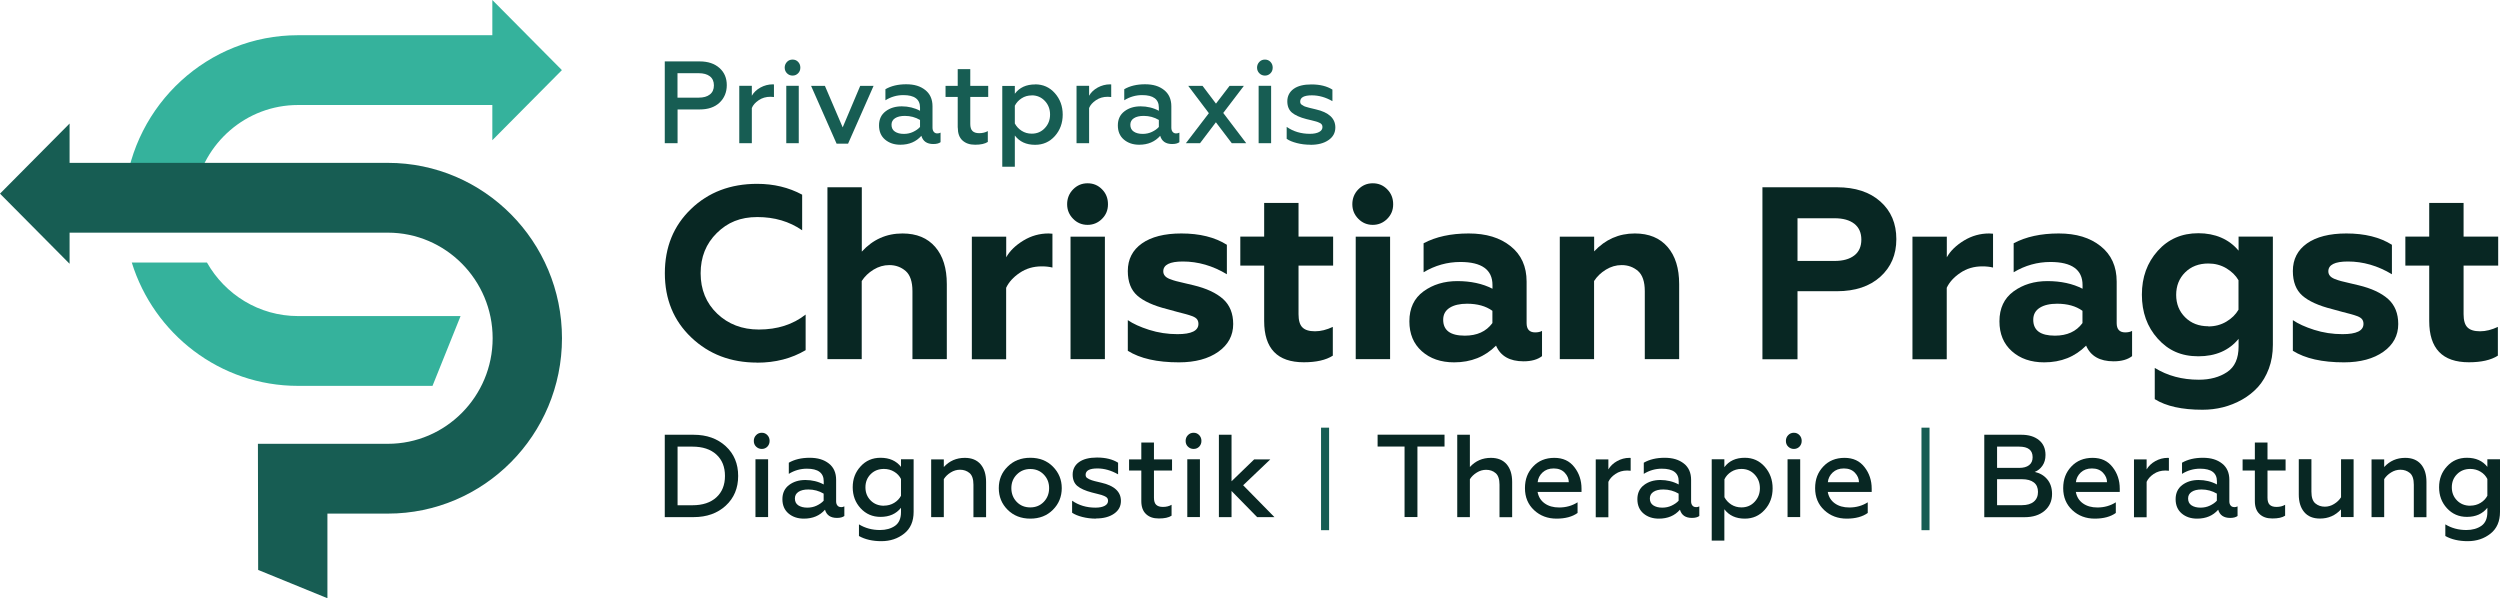 <svg width="280" height="67" viewBox="0 0 280 67" fill="none" xmlns="http://www.w3.org/2000/svg">
<path d="M222.239 57.917V48.693H226.397C227.22 48.693 227.866 48.889 228.362 49.29C228.857 49.692 229.096 50.245 229.096 50.959C229.096 51.431 228.981 51.833 228.751 52.163C228.521 52.493 228.229 52.725 227.884 52.859C228.45 52.975 228.919 53.242 229.282 53.671C229.645 54.099 229.83 54.652 229.83 55.321C229.83 56.097 229.556 56.722 228.999 57.203C228.441 57.685 227.689 57.926 226.742 57.926H222.247L222.239 57.917ZM223.672 52.404H226.141C226.618 52.404 226.99 52.306 227.256 52.1C227.521 51.895 227.654 51.601 227.654 51.208C227.654 50.414 227.149 50.022 226.141 50.022H223.672V52.404ZM223.672 56.579H226.468C227.034 56.579 227.477 56.445 227.786 56.187C228.096 55.928 228.255 55.562 228.255 55.098C228.255 54.634 228.105 54.277 227.795 54.036C227.486 53.796 227.043 53.671 226.468 53.671H223.672V56.57V56.579Z" fill="#082723"/>
<path d="M234.617 58.087C233.626 58.087 232.786 57.775 232.104 57.141C231.423 56.508 231.078 55.687 231.078 54.679C231.078 53.671 231.379 52.903 231.989 52.252C232.6 51.601 233.396 51.28 234.369 51.28C235.343 51.28 236.077 51.628 236.608 52.315C237.148 53.002 237.413 53.813 237.413 54.732V55.098H232.494C232.591 55.642 232.856 56.071 233.281 56.374C233.715 56.686 234.254 56.838 234.909 56.838C235.679 56.838 236.369 56.642 236.971 56.258V57.453C236.387 57.873 235.599 58.087 234.608 58.087H234.617ZM232.511 54.01H235.989C235.989 53.626 235.838 53.269 235.537 52.948C235.237 52.627 234.821 52.466 234.299 52.466C233.777 52.466 233.37 52.618 233.042 52.921C232.724 53.225 232.538 53.59 232.502 54.01H232.511Z" fill="#082723"/>
<path d="M239.006 57.917V51.449H240.422V52.573C240.643 52.199 240.961 51.886 241.395 51.645C241.829 51.405 242.289 51.28 242.784 51.28C242.846 51.28 242.89 51.28 242.917 51.298V52.725C242.793 52.707 242.66 52.698 242.528 52.698C242.023 52.698 241.581 52.832 241.2 53.091C240.82 53.349 240.563 53.644 240.422 53.965V57.935H239.006V57.917Z" fill="#082723"/>
<path d="M250.225 56.802C250.367 56.802 250.491 56.775 250.606 56.713V57.792C250.411 57.935 250.137 58.007 249.783 58.007C249.066 58.007 248.615 57.703 248.438 57.088C247.854 57.757 247.067 58.087 246.076 58.087C245.377 58.087 244.801 57.891 244.35 57.507C243.899 57.123 243.669 56.588 243.669 55.91C243.669 55.232 243.917 54.697 244.412 54.322C244.908 53.947 245.518 53.76 246.244 53.76C246.969 53.76 247.686 53.929 248.296 54.26V53.903C248.296 52.966 247.668 52.493 246.412 52.493C245.677 52.493 245.005 52.689 244.386 53.073V51.824C245.023 51.458 245.801 51.271 246.721 51.271C247.642 51.271 248.323 51.485 248.872 51.913C249.42 52.341 249.686 52.957 249.686 53.742V56.151C249.686 56.356 249.739 56.508 249.836 56.624C249.933 56.74 250.066 56.793 250.225 56.793V56.802ZM248.288 56.079V55.285C247.774 54.982 247.199 54.822 246.571 54.822C246.102 54.822 245.73 54.911 245.465 55.089C245.2 55.268 245.067 55.508 245.067 55.83C245.067 56.169 245.191 56.427 245.447 56.597C245.704 56.766 246.04 56.856 246.456 56.856C246.828 56.856 247.182 56.784 247.5 56.633C247.819 56.481 248.084 56.303 248.288 56.079Z" fill="#082723"/>
<path d="M252.544 56.151V52.698H251.172V51.449H252.544V49.567H253.96V51.449H255.986V52.698H253.96V55.74C253.96 56.106 254.039 56.374 254.207 56.534C254.376 56.695 254.623 56.775 254.968 56.775C255.34 56.775 255.667 56.695 255.933 56.534V57.757C255.614 57.971 255.137 58.069 254.508 58.069C253.88 58.069 253.429 57.908 253.075 57.578C252.721 57.248 252.544 56.766 252.544 56.124V56.151Z" fill="#082723"/>
<path d="M262.188 51.44H263.604V57.908H262.188V57.052C261.56 57.739 260.773 58.078 259.835 58.078C259.065 58.078 258.481 57.837 258.074 57.355C257.667 56.873 257.463 56.222 257.463 55.383V51.431H258.879V55.071C258.879 55.705 259.029 56.142 259.321 56.383C259.613 56.624 259.967 56.748 260.383 56.748C260.737 56.748 261.091 56.65 261.418 56.445C261.755 56.24 262.011 55.99 262.197 55.696V51.44H262.188Z" fill="#082723"/>
<path d="M267.029 57.917H265.613V51.449H267.029V52.306C267.657 51.619 268.445 51.28 269.382 51.28C270.152 51.28 270.736 51.521 271.152 52.002C271.559 52.484 271.763 53.135 271.763 53.974V57.926H270.347V54.286C270.347 53.653 270.196 53.216 269.905 52.975C269.613 52.734 269.259 52.609 268.843 52.609C268.489 52.609 268.135 52.707 267.807 52.912C267.471 53.117 267.215 53.367 267.029 53.662V57.917Z" fill="#082723"/>
<path d="M278.584 51.44H280V57.328C280 58.39 279.646 59.202 278.938 59.764C278.23 60.326 277.381 60.611 276.39 60.611C275.399 60.611 274.549 60.415 273.877 60.032V58.729C274.567 59.148 275.346 59.362 276.231 59.362C276.912 59.362 277.469 59.202 277.921 58.89C278.363 58.577 278.584 58.06 278.584 57.364V56.873C278.045 57.551 277.284 57.891 276.293 57.891C275.399 57.891 274.656 57.569 274.063 56.927C273.47 56.285 273.178 55.5 273.178 54.572C273.178 53.644 273.47 52.877 274.063 52.234C274.647 51.592 275.39 51.271 276.293 51.271C277.292 51.271 278.053 51.61 278.584 52.288V51.44ZM276.673 56.633C277.098 56.633 277.487 56.526 277.823 56.32C278.16 56.115 278.416 55.847 278.584 55.526V53.644C278.416 53.314 278.168 53.037 277.823 52.832C277.487 52.627 277.098 52.52 276.673 52.52C276.071 52.52 275.576 52.716 275.187 53.109C274.797 53.501 274.603 53.992 274.603 54.581C274.603 55.169 274.797 55.66 275.187 56.053C275.576 56.445 276.071 56.642 276.673 56.642V56.633Z" fill="#082723"/>
<path d="M215.205 59.38V47.898H216.107V59.38H215.205Z" fill="#175D53"/>
<path d="M154.292 48.684H161.787V50.013H158.752V57.908H157.31V50.013H154.292V48.684Z" fill="#082723"/>
<path d="M164.627 57.917H163.211V48.693H164.627V52.306C165.255 51.619 166.043 51.28 166.981 51.28C167.75 51.28 168.334 51.521 168.75 52.002C169.157 52.484 169.361 53.135 169.361 53.974V57.926H167.945V54.286C167.945 53.662 167.795 53.225 167.503 52.984C167.211 52.734 166.857 52.618 166.441 52.618C166.087 52.618 165.733 52.716 165.406 52.921C165.069 53.127 164.813 53.376 164.627 53.671V57.926V57.917Z" fill="#082723"/>
<path d="M174.334 58.087C173.343 58.087 172.502 57.775 171.821 57.141C171.14 56.508 170.795 55.687 170.795 54.679C170.795 53.671 171.095 52.903 171.706 52.252C172.316 51.601 173.113 51.28 174.086 51.28C175.059 51.28 175.794 51.628 176.325 52.315C176.864 53.002 177.13 53.813 177.13 54.732V55.098H172.21C172.308 55.642 172.573 56.071 172.998 56.374C173.431 56.686 173.971 56.838 174.626 56.838C175.396 56.838 176.086 56.642 176.687 56.258V57.453C176.104 57.873 175.316 58.087 174.325 58.087H174.334ZM172.228 54.01H175.705C175.705 53.626 175.555 53.269 175.254 52.948C174.953 52.627 174.537 52.466 174.015 52.466C173.493 52.466 173.086 52.618 172.759 52.921C172.44 53.225 172.254 53.59 172.219 54.01H172.228Z" fill="#082723"/>
<path d="M178.723 57.917V51.449H180.138V52.573C180.36 52.199 180.678 51.886 181.112 51.645C181.545 51.405 182.005 51.28 182.501 51.28C182.563 51.28 182.607 51.28 182.634 51.298V52.725C182.51 52.707 182.377 52.698 182.244 52.698C181.74 52.698 181.297 52.832 180.917 53.091C180.536 53.349 180.28 53.644 180.138 53.965V57.935H178.723V57.917Z" fill="#082723"/>
<path d="M189.942 56.802C190.084 56.802 190.208 56.775 190.323 56.713V57.792C190.128 57.935 189.854 58.006 189.5 58.006C188.783 58.006 188.332 57.703 188.155 57.087C187.571 57.757 186.784 58.087 185.793 58.087C185.094 58.087 184.518 57.891 184.067 57.507C183.616 57.123 183.386 56.588 183.386 55.91C183.386 55.232 183.634 54.697 184.129 54.322C184.625 53.947 185.235 53.76 185.961 53.76C186.686 53.76 187.403 53.929 188.014 54.26V53.903C188.014 52.966 187.385 52.493 186.129 52.493C185.394 52.493 184.722 52.689 184.103 53.073V51.824C184.74 51.458 185.518 51.271 186.439 51.271C187.359 51.271 188.04 51.485 188.589 51.913C189.137 52.341 189.403 52.957 189.403 53.742V56.151C189.403 56.356 189.456 56.508 189.553 56.624C189.65 56.74 189.783 56.793 189.942 56.793V56.802ZM188.005 56.079V55.285C187.492 54.982 186.916 54.822 186.288 54.822C185.819 54.822 185.448 54.911 185.182 55.089C184.917 55.268 184.784 55.508 184.784 55.83C184.784 56.169 184.908 56.427 185.164 56.597C185.421 56.766 185.757 56.856 186.173 56.856C186.545 56.856 186.899 56.784 187.217 56.633C187.536 56.481 187.801 56.303 188.005 56.079Z" fill="#082723"/>
<path d="M195.42 51.271C196.313 51.271 197.057 51.601 197.649 52.27C198.233 52.93 198.534 53.742 198.534 54.688C198.534 55.633 198.242 56.445 197.649 57.096C197.057 57.757 196.322 58.087 195.42 58.087C194.42 58.087 193.659 57.739 193.128 57.034V60.549H191.712V51.44H193.128V52.324C193.65 51.619 194.411 51.271 195.42 51.271ZM195.039 52.52C194.614 52.52 194.234 52.627 193.898 52.841C193.561 53.055 193.305 53.332 193.137 53.68V55.687C193.314 56.017 193.57 56.294 193.898 56.508C194.234 56.722 194.614 56.829 195.039 56.829C195.632 56.829 196.127 56.624 196.517 56.204C196.906 55.785 197.11 55.276 197.11 54.679C197.11 54.081 196.915 53.564 196.517 53.144C196.119 52.725 195.632 52.52 195.039 52.52Z" fill="#082723"/>
<path d="M201.542 50.022C201.374 50.191 201.171 50.281 200.914 50.281C200.658 50.281 200.454 50.191 200.277 50.022C200.1 49.852 200.021 49.638 200.021 49.38C200.021 49.121 200.109 48.907 200.277 48.737C200.445 48.559 200.658 48.469 200.914 48.469C201.171 48.469 201.374 48.559 201.542 48.737C201.711 48.916 201.79 49.13 201.79 49.38C201.79 49.629 201.711 49.843 201.542 50.022ZM200.206 57.908V51.44H201.622V57.908H200.206Z" fill="#082723"/>
<path d="M206.834 58.087C205.843 58.087 205.002 57.775 204.321 57.141C203.639 56.508 203.294 55.687 203.294 54.679C203.294 53.671 203.595 52.903 204.206 52.252C204.816 51.601 205.613 51.28 206.586 51.28C207.559 51.28 208.294 51.628 208.824 52.315C209.364 53.002 209.63 53.813 209.63 54.732V55.098H204.71C204.807 55.642 205.073 56.071 205.497 56.374C205.931 56.686 206.471 56.838 207.126 56.838C207.895 56.838 208.586 56.642 209.187 56.258V57.453C208.603 57.873 207.816 58.087 206.825 58.087H206.834ZM204.728 54.01H208.205C208.205 53.626 208.055 53.269 207.754 52.948C207.453 52.627 207.037 52.466 206.515 52.466C205.993 52.466 205.586 52.618 205.259 52.921C204.94 53.225 204.754 53.59 204.719 54.01H204.728Z" fill="#082723"/>
<path d="M147.957 59.38V47.898H148.859V59.38H147.957Z" fill="#175D53"/>
<path d="M74.454 57.917V48.693H77.684C79.153 48.693 80.356 49.121 81.285 49.977C82.214 50.834 82.674 51.94 82.674 53.305C82.674 54.67 82.214 55.776 81.285 56.633C80.356 57.489 79.153 57.917 77.684 57.917H74.454ZM75.888 56.588H77.551C78.693 56.588 79.586 56.294 80.232 55.705C80.878 55.116 81.197 54.313 81.197 53.305C81.197 52.297 80.878 51.494 80.232 50.905C79.586 50.316 78.693 50.022 77.551 50.022H75.888V56.588Z" fill="#082723"/>
<path d="M85.948 50.022C85.78 50.191 85.577 50.281 85.32 50.281C85.064 50.281 84.86 50.191 84.683 50.022C84.506 49.852 84.427 49.638 84.427 49.38C84.427 49.121 84.515 48.907 84.683 48.737C84.851 48.559 85.064 48.469 85.32 48.469C85.577 48.469 85.78 48.559 85.948 48.737C86.117 48.916 86.196 49.13 86.196 49.38C86.196 49.629 86.117 49.843 85.948 50.022ZM84.612 57.908V51.44H86.028V57.908H84.612Z" fill="#082723"/>
<path d="M94.186 56.802C94.328 56.802 94.451 56.775 94.567 56.713V57.792C94.372 57.935 94.098 58.006 93.744 58.006C93.027 58.006 92.576 57.703 92.399 57.087C91.815 57.757 91.027 58.087 90.036 58.087C89.337 58.087 88.762 57.891 88.311 57.507C87.859 57.123 87.629 56.588 87.629 55.91C87.629 55.232 87.877 54.697 88.373 54.322C88.868 53.947 89.479 53.76 90.204 53.76C90.93 53.76 91.647 53.929 92.257 54.26V53.903C92.257 52.966 91.629 52.493 90.372 52.493C89.638 52.493 88.966 52.689 88.346 53.073V51.824C88.983 51.458 89.762 51.271 90.682 51.271C91.602 51.271 92.284 51.485 92.832 51.913C93.381 52.341 93.646 52.957 93.646 53.742V56.151C93.646 56.356 93.699 56.508 93.797 56.624C93.894 56.74 94.027 56.793 94.186 56.793V56.802ZM92.248 56.079V55.285C91.735 54.982 91.16 54.822 90.532 54.822C90.063 54.822 89.691 54.911 89.426 55.089C89.16 55.268 89.028 55.508 89.028 55.83C89.028 56.169 89.151 56.427 89.408 56.597C89.665 56.766 90.001 56.856 90.417 56.856C90.788 56.856 91.142 56.784 91.461 56.633C91.779 56.481 92.045 56.303 92.248 56.079Z" fill="#082723"/>
<path d="M100.911 51.44H102.326V57.328C102.326 58.39 101.973 59.202 101.265 59.764C100.557 60.326 99.707 60.611 98.716 60.611C97.725 60.611 96.876 60.415 96.203 60.032V58.729C96.894 59.148 97.672 59.362 98.557 59.362C99.238 59.362 99.796 59.202 100.247 58.89C100.689 58.577 100.911 58.06 100.911 57.364V56.873C100.371 57.551 99.61 57.891 98.619 57.891C97.725 57.891 96.982 57.569 96.389 56.927C95.796 56.285 95.504 55.5 95.504 54.572C95.504 53.644 95.796 52.877 96.389 52.234C96.973 51.592 97.716 51.271 98.619 51.271C99.619 51.271 100.38 51.61 100.911 52.288V51.44ZM98.999 56.633C99.424 56.633 99.814 56.526 100.15 56.32C100.486 56.115 100.743 55.847 100.911 55.526V53.644C100.743 53.314 100.495 53.037 100.15 52.832C99.814 52.627 99.424 52.52 98.999 52.52C98.398 52.52 97.902 52.716 97.513 53.109C97.124 53.501 96.929 53.992 96.929 54.581C96.929 55.169 97.124 55.66 97.513 56.053C97.902 56.445 98.398 56.642 98.999 56.642V56.633Z" fill="#082723"/>
<path d="M105.707 57.917H104.291V51.449H105.707V52.306C106.335 51.619 107.122 51.28 108.06 51.28C108.83 51.28 109.414 51.521 109.83 52.002C110.237 52.484 110.441 53.135 110.441 53.974V57.926H109.025V54.286C109.025 53.653 108.874 53.216 108.582 52.975C108.29 52.734 107.937 52.609 107.521 52.609C107.167 52.609 106.813 52.707 106.485 52.912C106.149 53.117 105.893 53.367 105.707 53.662V57.917Z" fill="#082723"/>
<path d="M117.926 57.096C117.271 57.757 116.421 58.087 115.395 58.087C114.369 58.087 113.519 57.757 112.856 57.096C112.192 56.436 111.865 55.624 111.865 54.67C111.865 53.715 112.192 52.912 112.856 52.261C113.519 51.601 114.36 51.271 115.395 51.271C116.43 51.271 117.271 51.601 117.926 52.261C118.58 52.921 118.917 53.724 118.917 54.67C118.917 55.615 118.589 56.436 117.926 57.096ZM115.395 56.829C115.997 56.829 116.501 56.624 116.899 56.213C117.297 55.803 117.501 55.285 117.501 54.67C117.501 54.054 117.297 53.555 116.899 53.144C116.501 52.734 115.997 52.529 115.395 52.529C114.793 52.529 114.289 52.734 113.882 53.144C113.475 53.555 113.271 54.063 113.271 54.67C113.271 55.276 113.475 55.803 113.873 56.213C114.271 56.624 114.776 56.829 115.386 56.829H115.395Z" fill="#082723"/>
<path d="M122.757 58.087C122.217 58.087 121.704 58.024 121.217 57.899C120.731 57.774 120.35 57.614 120.076 57.426V56.079C120.828 56.597 121.695 56.856 122.695 56.856C123.138 56.856 123.483 56.784 123.73 56.65C123.978 56.517 124.102 56.329 124.102 56.088C124.102 55.972 124.075 55.874 124.022 55.794C123.969 55.714 123.872 55.642 123.739 55.58C123.607 55.517 123.483 55.473 123.376 55.437C123.27 55.41 123.093 55.366 122.863 55.303C122.633 55.241 122.439 55.196 122.297 55.16C121.554 54.964 121.014 54.723 120.66 54.429C120.315 54.135 120.138 53.706 120.138 53.144C120.138 52.582 120.377 52.092 120.855 51.752C121.333 51.413 121.996 51.244 122.863 51.244C123.828 51.244 124.615 51.44 125.226 51.824V53.126C124.456 52.689 123.686 52.466 122.908 52.466C122.023 52.466 121.589 52.707 121.589 53.18C121.589 53.26 121.607 53.332 121.633 53.394C121.66 53.456 121.713 53.51 121.793 53.555C121.863 53.599 121.934 53.644 122.005 53.679C122.067 53.715 122.164 53.751 122.297 53.795C122.43 53.831 122.536 53.867 122.607 53.885C122.686 53.903 122.81 53.929 122.978 53.974C123.146 54.01 123.27 54.045 123.35 54.063C124.81 54.393 125.544 55.08 125.544 56.106C125.544 56.704 125.288 57.177 124.774 57.534C124.261 57.89 123.589 58.069 122.748 58.069L122.757 58.087Z" fill="#082723"/>
<path d="M127.827 56.151V52.698H126.456V51.449H127.827V49.567H129.243V51.449H131.269V52.698H129.243V55.74C129.243 56.106 129.322 56.374 129.49 56.534C129.659 56.695 129.906 56.775 130.251 56.775C130.623 56.775 130.95 56.695 131.216 56.534V57.757C130.897 57.971 130.42 58.069 129.791 58.069C129.163 58.069 128.712 57.908 128.358 57.578C128.004 57.248 127.827 56.766 127.827 56.124V56.151Z" fill="#082723"/>
<path d="M134.313 50.022C134.145 50.191 133.941 50.281 133.685 50.281C133.428 50.281 133.224 50.191 133.047 50.022C132.87 49.852 132.791 49.638 132.791 49.38C132.791 49.121 132.879 48.907 133.047 48.737C133.216 48.559 133.428 48.469 133.685 48.469C133.941 48.469 134.145 48.559 134.313 48.737C134.481 48.916 134.56 49.13 134.56 49.38C134.56 49.629 134.481 49.843 134.313 50.022ZM132.977 57.908V51.44H134.392V57.908H132.977Z" fill="#082723"/>
<path d="M136.516 57.917V48.693H137.932V53.903L140.471 51.449H142.276L139.233 54.349L142.737 57.917H140.799L137.932 54.991V57.917H136.516Z" fill="#082723"/>
<path d="M84.798 40.61C81.851 40.61 79.392 39.673 77.418 37.791C75.445 35.908 74.463 33.517 74.463 30.6C74.463 27.683 75.436 25.292 77.392 23.409C79.347 21.527 81.816 20.59 84.798 20.59C86.656 20.59 88.337 20.992 89.841 21.803V25.791C88.408 24.801 86.736 24.31 84.824 24.31C82.913 24.31 81.489 24.908 80.285 26.095C79.073 27.29 78.471 28.789 78.471 30.609C78.471 32.429 79.091 33.954 80.329 35.132C81.568 36.31 83.117 36.907 84.993 36.907C87.063 36.907 88.815 36.345 90.231 35.23V39.218C88.647 40.155 86.842 40.619 84.807 40.619L84.798 40.61Z" fill="#082723"/>
<path d="M96.522 40.226H92.673V20.974H96.522V28.182C97.761 26.826 99.274 26.148 101.079 26.148C102.663 26.148 103.884 26.657 104.751 27.665C105.618 28.673 106.043 30.056 106.043 31.813V40.226H102.194V32.607C102.194 31.546 101.937 30.796 101.433 30.35C100.919 29.913 100.318 29.69 99.601 29.69C98.982 29.69 98.398 29.86 97.84 30.198C97.283 30.538 96.84 30.966 96.513 31.474V40.217L96.522 40.226Z" fill="#082723"/>
<path d="M108.847 40.226V26.505H112.696V28.816C113.095 28.102 113.741 27.477 114.617 26.942C115.501 26.407 116.439 26.148 117.439 26.148C117.607 26.148 117.749 26.157 117.873 26.175V29.966C117.528 29.877 117.129 29.833 116.669 29.833C115.74 29.833 114.917 30.074 114.201 30.564C113.484 31.046 112.98 31.608 112.688 32.233V40.235H108.839L108.847 40.226Z" fill="#082723"/>
<path d="M123.43 24.507C122.987 24.953 122.439 25.185 121.81 25.185C121.182 25.185 120.633 24.962 120.191 24.507C119.749 24.061 119.519 23.516 119.519 22.874C119.519 22.232 119.74 21.661 120.191 21.206C120.642 20.751 121.173 20.528 121.81 20.528C122.447 20.528 122.987 20.751 123.43 21.206C123.872 21.652 124.093 22.205 124.093 22.874C124.093 23.543 123.872 24.061 123.43 24.507ZM119.899 40.226V26.505H123.748V40.226H119.899Z" fill="#082723"/>
<path d="M132.039 40.583C129.605 40.583 127.694 40.155 126.314 39.289V35.855C126.898 36.256 127.694 36.622 128.703 36.943C129.712 37.264 130.773 37.425 131.879 37.425C133.446 37.425 134.224 37.041 134.224 36.274C134.224 36.069 134.171 35.899 134.074 35.765C133.977 35.632 133.8 35.516 133.552 35.417C133.304 35.328 133.065 35.248 132.826 35.185C132.587 35.123 132.26 35.034 131.835 34.927C131.411 34.82 131.039 34.713 130.729 34.623C129.198 34.24 128.084 33.731 127.376 33.107C126.668 32.482 126.314 31.563 126.314 30.359C126.314 29.039 126.845 28.004 127.898 27.263C128.951 26.523 130.428 26.148 132.313 26.148C134.366 26.148 136.065 26.567 137.41 27.415V30.716C135.826 29.761 134.18 29.288 132.472 29.288C131.021 29.288 130.287 29.654 130.287 30.386C130.287 30.573 130.34 30.734 130.455 30.877C130.561 31.019 130.747 31.144 131.012 31.251C131.278 31.349 131.508 31.43 131.72 31.483C131.933 31.537 132.251 31.617 132.685 31.715C133.118 31.813 133.446 31.893 133.667 31.947C135.118 32.295 136.224 32.812 136.985 33.49C137.737 34.169 138.118 35.105 138.118 36.292C138.118 37.576 137.56 38.611 136.454 39.396C135.348 40.181 133.87 40.583 132.039 40.583Z" fill="#082723"/>
<path d="M141.586 35.962V29.744H138.914V26.496H141.586V22.731H145.435V26.496H149.31V29.744H145.435V35.185C145.435 35.881 145.576 36.381 145.868 36.666C146.16 36.961 146.629 37.104 147.284 37.104C147.939 37.104 148.585 36.934 149.275 36.613V39.834C148.496 40.333 147.408 40.574 146.028 40.574C143.063 40.574 141.586 39.031 141.586 35.953V35.962Z" fill="#082723"/>
<path d="M155.372 24.507C154.929 24.953 154.381 25.185 153.752 25.185C153.124 25.185 152.576 24.962 152.133 24.507C151.691 24.061 151.461 23.516 151.461 22.874C151.461 22.232 151.682 21.661 152.133 21.206C152.584 20.751 153.115 20.528 153.752 20.528C154.389 20.528 154.929 20.751 155.372 21.206C155.814 21.652 156.035 22.205 156.035 22.874C156.035 23.543 155.814 24.061 155.372 24.507ZM151.841 40.226V26.505H155.69V40.226H151.841Z" fill="#082723"/>
<path d="M171.918 37.228C172.246 37.228 172.511 37.175 172.706 37.059V39.887C172.21 40.271 171.52 40.467 170.635 40.467C169.087 40.467 168.06 39.878 167.556 38.709C166.317 39.958 164.751 40.583 162.867 40.583C161.371 40.583 160.168 40.164 159.239 39.334C158.31 38.504 157.85 37.389 157.85 35.988C157.85 34.525 158.38 33.401 159.433 32.634C160.486 31.867 161.752 31.483 163.229 31.483C164.707 31.483 166.07 31.769 167.158 32.34V31.929C167.158 30.207 165.955 29.342 163.557 29.342C162.106 29.342 160.725 29.726 159.442 30.493V27.245C160.823 26.514 162.504 26.148 164.486 26.148C166.468 26.148 167.999 26.621 169.193 27.576C170.388 28.53 170.98 29.851 170.98 31.537V36.185C170.98 36.881 171.299 37.228 171.936 37.228H171.918ZM167.149 36.185V34.811C166.406 34.276 165.459 34.017 164.309 34.017C163.495 34.017 162.84 34.168 162.362 34.472C161.884 34.775 161.637 35.221 161.637 35.81C161.637 37.005 162.442 37.594 164.061 37.594C165.424 37.594 166.45 37.13 167.14 36.194L167.149 36.185Z" fill="#082723"/>
<path d="M178.545 40.226H174.696V26.505H178.545V28.155C179.802 26.817 181.315 26.148 183.102 26.148C184.686 26.148 185.907 26.657 186.774 27.665C187.641 28.673 188.066 30.056 188.066 31.813V40.226H184.217V32.607C184.217 31.546 183.96 30.796 183.456 30.35C182.943 29.913 182.341 29.69 181.624 29.69C181.005 29.69 180.421 29.859 179.864 30.198C179.306 30.538 178.864 30.966 178.536 31.474V40.217L178.545 40.226Z" fill="#082723"/>
<path d="M197.392 40.226V20.974H205.736C207.789 20.974 209.417 21.509 210.603 22.571C211.797 23.632 212.39 25.033 212.39 26.782C212.39 28.53 211.797 29.904 210.603 30.992C209.408 32.072 207.789 32.616 205.736 32.616H201.321V40.235H197.392V40.226ZM201.321 29.226H205.471C206.418 29.226 207.152 29.021 207.683 28.61C208.214 28.2 208.471 27.602 208.471 26.835C208.471 26.068 208.205 25.47 207.683 25.06C207.152 24.649 206.418 24.444 205.471 24.444H201.321V29.226Z" fill="#082723"/>
<path d="M214.195 40.226V26.505H218.044V28.816C218.442 28.102 219.088 27.477 219.964 26.942C220.849 26.407 221.787 26.148 222.787 26.148C222.955 26.148 223.096 26.157 223.22 26.175V29.966C222.875 29.877 222.477 29.833 222.017 29.833C221.088 29.833 220.265 30.074 219.548 30.564C218.831 31.046 218.327 31.608 218.035 32.233V40.235H214.186L214.195 40.226Z" fill="#082723"/>
<path d="M238.006 37.228C238.333 37.228 238.599 37.175 238.793 37.059V39.887C238.298 40.271 237.608 40.467 236.723 40.467C235.174 40.467 234.148 39.878 233.644 38.709C232.405 39.958 230.839 40.583 228.954 40.583C227.459 40.583 226.255 40.164 225.326 39.334C224.397 38.504 223.937 37.389 223.937 35.988C223.937 34.525 224.468 33.401 225.521 32.634C226.574 31.867 227.839 31.483 229.317 31.483C230.795 31.483 232.157 31.769 233.246 32.34V31.929C233.246 30.207 232.042 29.342 229.644 29.342C228.193 29.342 226.813 29.726 225.53 30.493V27.245C226.91 26.514 228.591 26.148 230.573 26.148C232.555 26.148 234.086 26.621 235.281 27.576C236.475 28.53 237.068 29.851 237.068 31.537V36.185C237.068 36.881 237.387 37.228 238.024 37.228H238.006ZM233.237 36.185V34.811C232.493 34.276 231.547 34.017 230.396 34.017C229.582 34.017 228.928 34.168 228.45 34.472C227.972 34.775 227.724 35.221 227.724 35.81C227.724 37.005 228.529 37.594 230.149 37.594C231.511 37.594 232.538 37.13 233.228 36.194L233.237 36.185Z" fill="#082723"/>
<path d="M250.712 26.496H254.561V38.62C254.561 39.593 254.411 40.485 254.11 41.288C253.809 42.091 253.402 42.778 252.898 43.34C252.385 43.902 251.792 44.374 251.111 44.758C250.429 45.142 249.712 45.427 248.969 45.615C248.226 45.802 247.456 45.891 246.677 45.891C244.386 45.891 242.607 45.499 241.333 44.705V41.207C242.767 42.091 244.412 42.528 246.27 42.528C247.527 42.528 248.58 42.242 249.438 41.671C250.296 41.1 250.721 40.146 250.721 38.808V37.951C249.651 39.254 248.146 39.905 246.217 39.905C244.288 39.905 242.846 39.245 241.661 37.924C240.475 36.604 239.891 34.962 239.891 33C239.891 31.037 240.484 29.422 241.661 28.102C242.837 26.782 244.359 26.121 246.217 26.121C248.076 26.121 249.642 26.773 250.721 28.075V26.478L250.712 26.496ZM247.332 36.559C248.076 36.559 248.748 36.381 249.35 36.024C249.951 35.667 250.403 35.221 250.712 34.686V31.385C250.403 30.85 249.951 30.413 249.35 30.047C248.748 29.69 248.076 29.512 247.332 29.512C246.262 29.512 245.395 29.851 244.731 30.511C244.067 31.171 243.731 32.018 243.731 33.026C243.731 34.035 244.067 34.873 244.74 35.542C245.412 36.211 246.279 36.541 247.332 36.541V36.559Z" fill="#082723"/>
<path d="M262.524 40.583C260.091 40.583 258.18 40.155 256.8 39.289V35.855C257.384 36.256 258.18 36.622 259.189 36.943C260.197 37.264 261.259 37.425 262.365 37.425C263.931 37.425 264.71 37.041 264.71 36.274C264.71 36.069 264.657 35.899 264.56 35.765C264.462 35.632 264.285 35.516 264.038 35.417C263.79 35.328 263.551 35.248 263.312 35.185C263.073 35.123 262.746 35.034 262.321 34.927C261.896 34.82 261.525 34.713 261.215 34.623C259.684 34.24 258.569 33.731 257.861 33.107C257.154 32.482 256.8 31.563 256.8 30.359C256.8 29.039 257.331 28.004 258.383 27.263C259.436 26.523 260.914 26.148 262.799 26.148C264.852 26.148 266.55 26.567 267.895 27.415V30.716C266.312 29.761 264.666 29.288 262.958 29.288C261.507 29.288 260.773 29.654 260.773 30.386C260.773 30.573 260.826 30.734 260.941 30.877C261.047 31.019 261.233 31.144 261.498 31.251C261.764 31.349 261.994 31.43 262.206 31.483C262.418 31.537 262.737 31.617 263.17 31.715C263.604 31.813 263.931 31.893 264.153 31.947C265.604 32.295 266.71 32.812 267.471 33.49C268.223 34.169 268.603 35.105 268.603 36.292C268.603 37.576 268.046 38.611 266.94 39.396C265.834 40.181 264.356 40.583 262.524 40.583Z" fill="#082723"/>
<path d="M272.072 35.962V29.744H269.4V26.496H272.072V22.731H275.921V26.496H279.797V29.744H275.921V35.185C275.921 35.881 276.063 36.381 276.355 36.666C276.647 36.961 277.116 37.104 277.77 37.104C278.425 37.104 279.071 36.934 279.761 36.613V39.834C278.983 40.333 277.894 40.574 276.514 40.574C273.55 40.574 272.072 39.031 272.072 35.953V35.962Z" fill="#082723"/>
<path d="M74.454 16.04V6.878H78.365C79.303 6.878 80.038 7.128 80.586 7.619C81.135 8.109 81.4 8.752 81.4 9.537C81.4 10.322 81.126 10.991 80.586 11.499C80.047 12.008 79.303 12.258 78.365 12.258H75.888V16.04H74.463H74.454ZM75.879 10.937H78.242C78.79 10.937 79.206 10.821 79.507 10.58C79.808 10.348 79.958 10.001 79.958 9.563C79.958 9.126 79.808 8.778 79.507 8.546C79.206 8.314 78.79 8.198 78.242 8.198H75.879V10.937Z" fill="#175D53"/>
<path d="M82.798 16.04V9.608H84.205V10.723C84.418 10.348 84.745 10.036 85.17 9.804C85.594 9.572 86.063 9.447 86.55 9.447C86.612 9.447 86.656 9.447 86.683 9.456V10.866C86.559 10.848 86.435 10.839 86.293 10.839C85.789 10.839 85.356 10.964 84.975 11.223C84.594 11.481 84.338 11.767 84.205 12.097V16.04H82.798Z" fill="#175D53"/>
<path d="M89.39 8.207C89.222 8.377 89.018 8.466 88.771 8.466C88.523 8.466 88.311 8.377 88.142 8.207C87.974 8.038 87.886 7.824 87.886 7.574C87.886 7.324 87.974 7.11 88.142 6.932C88.311 6.753 88.523 6.673 88.771 6.673C89.018 6.673 89.231 6.762 89.39 6.932C89.558 7.11 89.638 7.324 89.638 7.574C89.638 7.824 89.558 8.038 89.39 8.207ZM88.063 16.04V9.608H89.461V16.04H88.063Z" fill="#175D53"/>
<path d="M93.7 16.094L90.841 9.617H92.39L94.381 14.265L96.345 9.617H97.841L94.983 16.094H93.708H93.7Z" fill="#175D53"/>
<path d="M104.963 14.943C105.105 14.943 105.228 14.916 105.343 14.854V15.924C105.149 16.067 104.883 16.13 104.529 16.13C103.822 16.13 103.37 15.826 103.193 15.211C102.609 15.871 101.831 16.21 100.84 16.21C100.149 16.21 99.574 16.014 99.123 15.63C98.672 15.246 98.451 14.72 98.451 14.042C98.451 13.364 98.698 12.838 99.194 12.463C99.689 12.088 100.291 11.91 101.008 11.91C101.724 11.91 102.441 12.079 103.043 12.409V12.052C103.043 11.116 102.423 10.652 101.176 10.652C100.45 10.652 99.778 10.848 99.167 11.232V9.992C99.796 9.626 100.574 9.438 101.494 9.438C102.415 9.438 103.087 9.653 103.627 10.081C104.167 10.509 104.441 11.116 104.441 11.901V14.301C104.441 14.506 104.494 14.658 104.591 14.774C104.689 14.889 104.821 14.943 104.972 14.943H104.963ZM103.043 14.22V13.435C102.53 13.132 101.963 12.98 101.344 12.98C100.875 12.98 100.512 13.069 100.247 13.239C99.981 13.409 99.849 13.658 99.849 13.97C99.849 14.31 99.972 14.568 100.229 14.738C100.477 14.907 100.813 14.996 101.229 14.996C101.601 14.996 101.946 14.925 102.264 14.774C102.583 14.622 102.848 14.443 103.043 14.22Z" fill="#175D53"/>
<path d="M107.264 14.292V10.857H105.901V9.617H107.264V7.743H108.671V9.617H110.68V10.857H108.671V13.881C108.671 14.247 108.751 14.515 108.919 14.675C109.087 14.836 109.335 14.916 109.671 14.916C110.042 14.916 110.361 14.836 110.635 14.684V15.898C110.317 16.103 109.839 16.21 109.22 16.21C108.6 16.21 108.149 16.049 107.795 15.728C107.441 15.407 107.273 14.925 107.273 14.292H107.264Z" fill="#175D53"/>
<path d="M115.935 9.447C116.829 9.447 117.563 9.777 118.147 10.438C118.731 11.098 119.023 11.901 119.023 12.837C119.023 13.774 118.731 14.577 118.147 15.237C117.563 15.889 116.829 16.219 115.935 16.219C114.935 16.219 114.183 15.871 113.661 15.175V18.672H112.254V9.626H113.661V10.5C114.183 9.804 114.935 9.456 115.935 9.456V9.447ZM115.554 10.687C115.13 10.687 114.749 10.794 114.422 11.009C114.086 11.223 113.838 11.499 113.661 11.838V13.828C113.838 14.158 114.086 14.434 114.422 14.649C114.758 14.863 115.13 14.97 115.554 14.97C116.147 14.97 116.634 14.764 117.023 14.345C117.413 13.935 117.607 13.426 117.607 12.829C117.607 12.231 117.413 11.713 117.023 11.303C116.634 10.893 116.147 10.678 115.554 10.678V10.687Z" fill="#175D53"/>
<path d="M120.572 16.04V9.608H121.979V10.723C122.191 10.348 122.518 10.036 122.943 9.804C123.368 9.572 123.837 9.447 124.323 9.447C124.385 9.447 124.43 9.447 124.456 9.456V10.866C124.332 10.848 124.208 10.839 124.067 10.839C123.562 10.839 123.129 10.964 122.748 11.223C122.368 11.481 122.111 11.767 121.979 12.097V16.04H120.572Z" fill="#175D53"/>
<path d="M131.712 14.943C131.853 14.943 131.977 14.916 132.092 14.854V15.924C131.898 16.067 131.632 16.13 131.278 16.13C130.57 16.13 130.119 15.826 129.942 15.211C129.358 15.871 128.58 16.21 127.589 16.21C126.898 16.21 126.323 16.014 125.872 15.63C125.421 15.246 125.199 14.72 125.199 14.042C125.199 13.364 125.447 12.838 125.943 12.463C126.438 12.088 127.04 11.91 127.757 11.91C128.473 11.91 129.19 12.079 129.792 12.409V12.052C129.792 11.116 129.172 10.652 127.925 10.652C127.199 10.652 126.527 10.848 125.916 11.232V9.992C126.544 9.626 127.323 9.438 128.243 9.438C129.164 9.438 129.836 9.653 130.376 10.081C130.915 10.509 131.19 11.116 131.19 11.901V14.301C131.19 14.506 131.243 14.658 131.34 14.774C131.438 14.889 131.57 14.943 131.721 14.943H131.712ZM129.792 14.22V13.435C129.279 13.132 128.712 12.98 128.093 12.98C127.624 12.98 127.261 13.069 126.996 13.239C126.73 13.409 126.597 13.658 126.597 13.97C126.597 14.31 126.721 14.568 126.978 14.738C127.226 14.907 127.562 14.996 127.978 14.996C128.349 14.996 128.695 14.925 129.013 14.774C129.332 14.622 129.597 14.443 129.792 14.22Z" fill="#175D53"/>
<path d="M134.685 9.617L136.189 11.606L137.711 9.617H139.313L137.003 12.65L139.578 16.04H137.959L136.18 13.694L134.402 16.04H132.818L135.393 12.677L133.083 9.617H134.703H134.685Z" fill="#175D53"/>
<path d="M142.294 8.207C142.126 8.377 141.923 8.466 141.675 8.466C141.427 8.466 141.215 8.377 141.047 8.207C140.878 8.038 140.79 7.824 140.79 7.574C140.79 7.324 140.878 7.11 141.047 6.932C141.215 6.753 141.427 6.673 141.675 6.673C141.923 6.673 142.135 6.762 142.294 6.932C142.462 7.11 142.542 7.324 142.542 7.574C142.542 7.824 142.462 8.038 142.294 8.207ZM140.967 16.04V9.608H142.365V16.04H140.967Z" fill="#175D53"/>
<path d="M146.762 16.21C146.223 16.21 145.718 16.147 145.24 16.022C144.763 15.898 144.382 15.746 144.108 15.55V14.211C144.851 14.729 145.718 14.988 146.709 14.988C147.152 14.988 147.497 14.916 147.744 14.782C147.992 14.649 148.116 14.461 148.116 14.229C148.116 14.113 148.09 14.024 148.036 13.944C147.983 13.863 147.895 13.792 147.753 13.739C147.621 13.676 147.497 13.632 147.391 13.605C147.284 13.578 147.107 13.533 146.877 13.471C146.647 13.408 146.461 13.364 146.32 13.337C145.585 13.15 145.046 12.9 144.701 12.614C144.356 12.32 144.179 11.901 144.179 11.339C144.179 10.777 144.417 10.295 144.886 9.956C145.355 9.617 146.019 9.456 146.877 9.456C147.842 9.456 148.62 9.653 149.231 10.036V11.33C148.47 10.893 147.7 10.678 146.93 10.678C146.054 10.678 145.621 10.911 145.621 11.383C145.621 11.464 145.639 11.535 145.665 11.588C145.692 11.651 145.745 11.704 145.824 11.749C145.895 11.794 145.966 11.838 146.028 11.874C146.09 11.91 146.187 11.945 146.32 11.981C146.453 12.017 146.55 12.052 146.63 12.07C146.709 12.088 146.833 12.115 147.001 12.159C147.169 12.195 147.293 12.231 147.373 12.249C148.824 12.579 149.558 13.257 149.558 14.274C149.558 14.871 149.302 15.344 148.789 15.692C148.275 16.049 147.603 16.219 146.78 16.219L146.762 16.21Z" fill="#175D53"/>
<path d="M62.933 7.853L55.141 0V3.944H33.374C23.298 3.944 14.976 11.698 13.982 21.599H21.82C22.76 16.021 27.579 11.761 33.374 11.761H55.141V15.705L62.933 7.853Z" fill="#35B29C"/>
<path d="M23.181 29.407H14.761C17.234 37.395 24.641 43.217 33.374 43.217H48.441L51.584 35.4H33.383C29.012 35.4 25.206 32.981 23.181 29.407Z" fill="#35B29C"/>
<path d="M43.443 18.241H7.793V13.837L0 21.689L7.793 29.542V26.058H43.443C49.91 26.058 55.176 31.365 55.176 37.882C55.176 44.399 49.91 49.706 43.443 49.706H28.887L28.914 63.832L36.671 67V57.523H43.452C54.2 57.523 62.942 48.713 62.942 37.882C62.942 27.051 54.2 18.241 43.452 18.241H43.443Z" fill="#175D53"/>
</svg>
